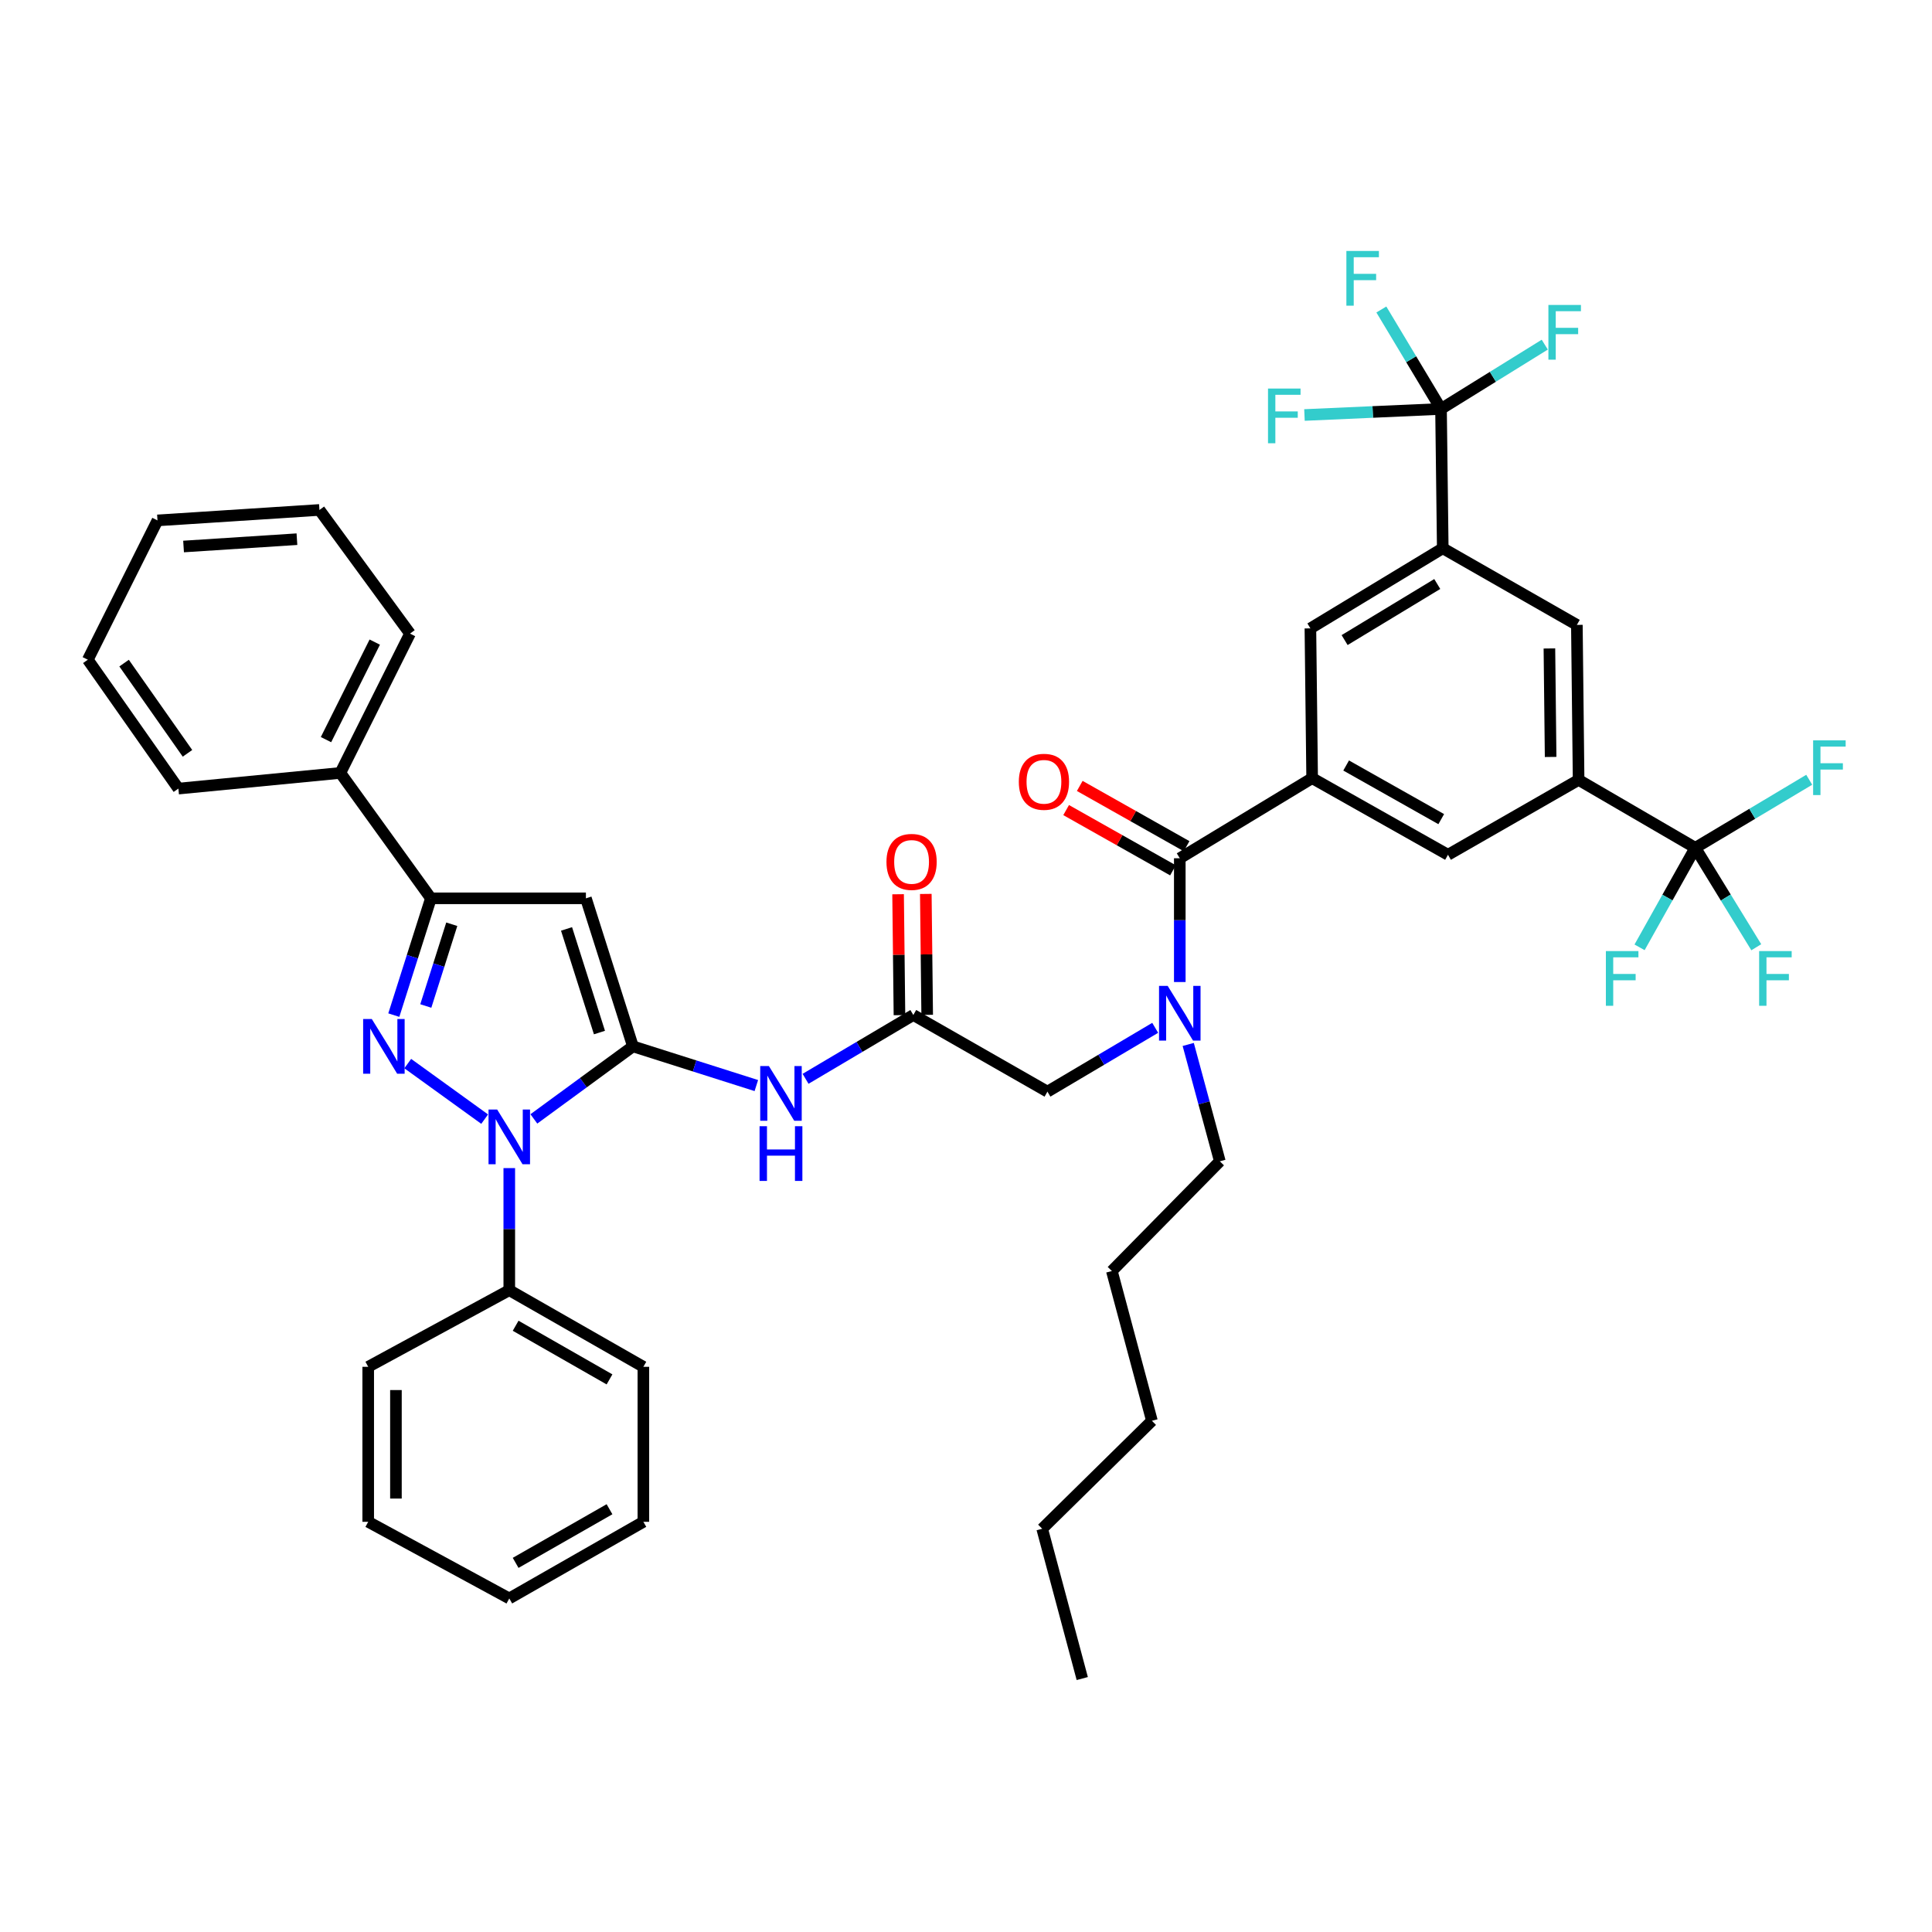 <?xml version='1.0' encoding='iso-8859-1'?>
<svg version='1.1' baseProfile='full'
              xmlns='http://www.w3.org/2000/svg'
                      xmlns:rdkit='http://www.rdkit.org/xml'
                      xmlns:xlink='http://www.w3.org/1999/xlink'
                  xml:space='preserve'
width='1000px' height='1000px' viewBox='0 0 1000 1000'>
<!-- END OF HEADER -->
<rect style='opacity:1.0;fill:#FFFFFF;stroke:none' width='1000' height='1000' x='0' y='0'> </rect>
<path class='bond-0' d='M 745.868,211.665 L 746.769,283.783' style='fill:none;fill-rule:evenodd;stroke:#000000;stroke-width:6px;stroke-linecap:butt;stroke-linejoin:miter;stroke-opacity:1' />
<path class='bond-1' d='M 745.868,211.665 L 710.53,213.235' style='fill:none;fill-rule:evenodd;stroke:#000000;stroke-width:6px;stroke-linecap:butt;stroke-linejoin:miter;stroke-opacity:1' />
<path class='bond-1' d='M 710.53,213.235 L 675.191,214.805' style='fill:none;fill-rule:evenodd;stroke:#33CCCC;stroke-width:6px;stroke-linecap:butt;stroke-linejoin:miter;stroke-opacity:1' />
<path class='bond-2' d='M 745.868,211.665 L 772.718,195.026' style='fill:none;fill-rule:evenodd;stroke:#000000;stroke-width:6px;stroke-linecap:butt;stroke-linejoin:miter;stroke-opacity:1' />
<path class='bond-2' d='M 772.718,195.026 L 799.568,178.387' style='fill:none;fill-rule:evenodd;stroke:#33CCCC;stroke-width:6px;stroke-linecap:butt;stroke-linejoin:miter;stroke-opacity:1' />
<path class='bond-3' d='M 745.868,211.665 L 730.425,185.928' style='fill:none;fill-rule:evenodd;stroke:#000000;stroke-width:6px;stroke-linecap:butt;stroke-linejoin:miter;stroke-opacity:1' />
<path class='bond-3' d='M 730.425,185.928 L 714.983,160.19' style='fill:none;fill-rule:evenodd;stroke:#33CCCC;stroke-width:6px;stroke-linecap:butt;stroke-linejoin:miter;stroke-opacity:1' />
<path class='bond-4' d='M 472.734,525.362 L 444.846,541.878' style='fill:none;fill-rule:evenodd;stroke:#000000;stroke-width:6px;stroke-linecap:butt;stroke-linejoin:miter;stroke-opacity:1' />
<path class='bond-4' d='M 444.846,541.878 L 416.958,558.394' style='fill:none;fill-rule:evenodd;stroke:#0000FF;stroke-width:6px;stroke-linecap:butt;stroke-linejoin:miter;stroke-opacity:1' />
<path class='bond-5' d='M 472.734,525.362 L 542.15,565.033' style='fill:none;fill-rule:evenodd;stroke:#000000;stroke-width:6px;stroke-linecap:butt;stroke-linejoin:miter;stroke-opacity:1' />
<path class='bond-6' d='M 479.909,525.281 L 479.554,493.99' style='fill:none;fill-rule:evenodd;stroke:#000000;stroke-width:6px;stroke-linecap:butt;stroke-linejoin:miter;stroke-opacity:1' />
<path class='bond-6' d='M 479.554,493.99 L 479.198,462.699' style='fill:none;fill-rule:evenodd;stroke:#FF0000;stroke-width:6px;stroke-linecap:butt;stroke-linejoin:miter;stroke-opacity:1' />
<path class='bond-6' d='M 465.56,525.444 L 465.204,494.153' style='fill:none;fill-rule:evenodd;stroke:#000000;stroke-width:6px;stroke-linecap:butt;stroke-linejoin:miter;stroke-opacity:1' />
<path class='bond-6' d='M 465.204,494.153 L 464.849,462.862' style='fill:none;fill-rule:evenodd;stroke:#FF0000;stroke-width:6px;stroke-linecap:butt;stroke-linejoin:miter;stroke-opacity:1' />
<path class='bond-7' d='M 542.15,565.033 L 570.038,548.517' style='fill:none;fill-rule:evenodd;stroke:#000000;stroke-width:6px;stroke-linecap:butt;stroke-linejoin:miter;stroke-opacity:1' />
<path class='bond-7' d='M 570.038,548.517 L 597.926,532.001' style='fill:none;fill-rule:evenodd;stroke:#0000FF;stroke-width:6px;stroke-linecap:butt;stroke-linejoin:miter;stroke-opacity:1' />
<path class='bond-8' d='M 610.656,508.296 L 610.656,476.266' style='fill:none;fill-rule:evenodd;stroke:#0000FF;stroke-width:6px;stroke-linecap:butt;stroke-linejoin:miter;stroke-opacity:1' />
<path class='bond-8' d='M 610.656,476.266 L 610.656,444.235' style='fill:none;fill-rule:evenodd;stroke:#000000;stroke-width:6px;stroke-linecap:butt;stroke-linejoin:miter;stroke-opacity:1' />
<path class='bond-9' d='M 615.024,540.606 L 623.204,570.845' style='fill:none;fill-rule:evenodd;stroke:#0000FF;stroke-width:6px;stroke-linecap:butt;stroke-linejoin:miter;stroke-opacity:1' />
<path class='bond-9' d='M 623.204,570.845 L 631.385,601.084' style='fill:none;fill-rule:evenodd;stroke:#000000;stroke-width:6px;stroke-linecap:butt;stroke-linejoin:miter;stroke-opacity:1' />
<path class='bond-10' d='M 614.181,437.986 L 586.532,422.39' style='fill:none;fill-rule:evenodd;stroke:#000000;stroke-width:6px;stroke-linecap:butt;stroke-linejoin:miter;stroke-opacity:1' />
<path class='bond-10' d='M 586.532,422.39 L 558.883,406.795' style='fill:none;fill-rule:evenodd;stroke:#FF0000;stroke-width:6px;stroke-linecap:butt;stroke-linejoin:miter;stroke-opacity:1' />
<path class='bond-10' d='M 607.131,450.485 L 579.482,434.889' style='fill:none;fill-rule:evenodd;stroke:#000000;stroke-width:6px;stroke-linecap:butt;stroke-linejoin:miter;stroke-opacity:1' />
<path class='bond-10' d='M 579.482,434.889 L 551.833,419.294' style='fill:none;fill-rule:evenodd;stroke:#FF0000;stroke-width:6px;stroke-linecap:butt;stroke-linejoin:miter;stroke-opacity:1' />
<path class='bond-11' d='M 610.656,444.235 L 679.163,402.771' style='fill:none;fill-rule:evenodd;stroke:#000000;stroke-width:6px;stroke-linecap:butt;stroke-linejoin:miter;stroke-opacity:1' />
<path class='bond-12' d='M 877.484,438.83 L 817.085,403.672' style='fill:none;fill-rule:evenodd;stroke:#000000;stroke-width:6px;stroke-linecap:butt;stroke-linejoin:miter;stroke-opacity:1' />
<path class='bond-13' d='M 877.484,438.83 L 906.967,421.217' style='fill:none;fill-rule:evenodd;stroke:#000000;stroke-width:6px;stroke-linecap:butt;stroke-linejoin:miter;stroke-opacity:1' />
<path class='bond-13' d='M 906.967,421.217 L 936.45,403.603' style='fill:none;fill-rule:evenodd;stroke:#33CCCC;stroke-width:6px;stroke-linecap:butt;stroke-linejoin:miter;stroke-opacity:1' />
<path class='bond-14' d='M 877.484,438.83 L 893.266,464.562' style='fill:none;fill-rule:evenodd;stroke:#000000;stroke-width:6px;stroke-linecap:butt;stroke-linejoin:miter;stroke-opacity:1' />
<path class='bond-14' d='M 893.266,464.562 L 909.048,490.293' style='fill:none;fill-rule:evenodd;stroke:#33CCCC;stroke-width:6px;stroke-linecap:butt;stroke-linejoin:miter;stroke-opacity:1' />
<path class='bond-15' d='M 877.484,438.83 L 863.061,464.584' style='fill:none;fill-rule:evenodd;stroke:#000000;stroke-width:6px;stroke-linecap:butt;stroke-linejoin:miter;stroke-opacity:1' />
<path class='bond-15' d='M 863.061,464.584 L 848.638,490.339' style='fill:none;fill-rule:evenodd;stroke:#33CCCC;stroke-width:6px;stroke-linecap:butt;stroke-linejoin:miter;stroke-opacity:1' />
<path class='bond-16' d='M 817.085,403.672 L 816.184,323.446' style='fill:none;fill-rule:evenodd;stroke:#000000;stroke-width:6px;stroke-linecap:butt;stroke-linejoin:miter;stroke-opacity:1' />
<path class='bond-16' d='M 802.601,391.799 L 801.97,335.641' style='fill:none;fill-rule:evenodd;stroke:#000000;stroke-width:6px;stroke-linecap:butt;stroke-linejoin:miter;stroke-opacity:1' />
<path class='bond-17' d='M 817.085,403.672 L 749.479,442.434' style='fill:none;fill-rule:evenodd;stroke:#000000;stroke-width:6px;stroke-linecap:butt;stroke-linejoin:miter;stroke-opacity:1' />
<path class='bond-18' d='M 263.603,604.607 L 263.603,636.202' style='fill:none;fill-rule:evenodd;stroke:#0000FF;stroke-width:6px;stroke-linecap:butt;stroke-linejoin:miter;stroke-opacity:1' />
<path class='bond-18' d='M 263.603,636.202 L 263.603,667.797' style='fill:none;fill-rule:evenodd;stroke:#000000;stroke-width:6px;stroke-linecap:butt;stroke-linejoin:miter;stroke-opacity:1' />
<path class='bond-19' d='M 276.326,579.146 L 301.965,560.37' style='fill:none;fill-rule:evenodd;stroke:#0000FF;stroke-width:6px;stroke-linecap:butt;stroke-linejoin:miter;stroke-opacity:1' />
<path class='bond-19' d='M 301.965,560.37 L 327.605,541.594' style='fill:none;fill-rule:evenodd;stroke:#000000;stroke-width:6px;stroke-linecap:butt;stroke-linejoin:miter;stroke-opacity:1' />
<path class='bond-20' d='M 250.861,579.263 L 211.048,550.512' style='fill:none;fill-rule:evenodd;stroke:#0000FF;stroke-width:6px;stroke-linecap:butt;stroke-linejoin:miter;stroke-opacity:1' />
<path class='bond-21' d='M 327.605,541.594 L 303.265,464.972' style='fill:none;fill-rule:evenodd;stroke:#000000;stroke-width:6px;stroke-linecap:butt;stroke-linejoin:miter;stroke-opacity:1' />
<path class='bond-21' d='M 310.277,534.445 L 293.239,480.809' style='fill:none;fill-rule:evenodd;stroke:#000000;stroke-width:6px;stroke-linecap:butt;stroke-linejoin:miter;stroke-opacity:1' />
<path class='bond-22' d='M 327.605,541.594 L 359.541,551.739' style='fill:none;fill-rule:evenodd;stroke:#000000;stroke-width:6px;stroke-linecap:butt;stroke-linejoin:miter;stroke-opacity:1' />
<path class='bond-22' d='M 359.541,551.739 L 391.478,561.884' style='fill:none;fill-rule:evenodd;stroke:#0000FF;stroke-width:6px;stroke-linecap:butt;stroke-linejoin:miter;stroke-opacity:1' />
<path class='bond-23' d='M 303.265,464.972 L 223.039,464.972' style='fill:none;fill-rule:evenodd;stroke:#000000;stroke-width:6px;stroke-linecap:butt;stroke-linejoin:miter;stroke-opacity:1' />
<path class='bond-24' d='M 223.039,464.972 L 213.438,495.198' style='fill:none;fill-rule:evenodd;stroke:#000000;stroke-width:6px;stroke-linecap:butt;stroke-linejoin:miter;stroke-opacity:1' />
<path class='bond-24' d='M 213.438,495.198 L 203.836,525.424' style='fill:none;fill-rule:evenodd;stroke:#0000FF;stroke-width:6px;stroke-linecap:butt;stroke-linejoin:miter;stroke-opacity:1' />
<path class='bond-24' d='M 233.836,478.384 L 227.115,499.542' style='fill:none;fill-rule:evenodd;stroke:#000000;stroke-width:6px;stroke-linecap:butt;stroke-linejoin:miter;stroke-opacity:1' />
<path class='bond-24' d='M 227.115,499.542 L 220.393,520.701' style='fill:none;fill-rule:evenodd;stroke:#0000FF;stroke-width:6px;stroke-linecap:butt;stroke-linejoin:miter;stroke-opacity:1' />
<path class='bond-25' d='M 223.039,464.972 L 176.162,400.068' style='fill:none;fill-rule:evenodd;stroke:#000000;stroke-width:6px;stroke-linecap:butt;stroke-linejoin:miter;stroke-opacity:1' />
<path class='bond-26' d='M 631.385,601.084 L 575.498,657.879' style='fill:none;fill-rule:evenodd;stroke:#000000;stroke-width:6px;stroke-linecap:butt;stroke-linejoin:miter;stroke-opacity:1' />
<path class='bond-27' d='M 575.498,657.879 L 596.234,735.403' style='fill:none;fill-rule:evenodd;stroke:#000000;stroke-width:6px;stroke-linecap:butt;stroke-linejoin:miter;stroke-opacity:1' />
<path class='bond-28' d='M 539.439,791.289 L 596.234,735.403' style='fill:none;fill-rule:evenodd;stroke:#000000;stroke-width:6px;stroke-linecap:butt;stroke-linejoin:miter;stroke-opacity:1' />
<path class='bond-29' d='M 539.439,791.289 L 560.175,868.812' style='fill:none;fill-rule:evenodd;stroke:#000000;stroke-width:6px;stroke-linecap:butt;stroke-linejoin:miter;stroke-opacity:1' />
<path class='bond-30' d='M 263.603,667.797 L 333.01,707.459' style='fill:none;fill-rule:evenodd;stroke:#000000;stroke-width:6px;stroke-linecap:butt;stroke-linejoin:miter;stroke-opacity:1' />
<path class='bond-30' d='M 266.894,686.206 L 315.479,713.97' style='fill:none;fill-rule:evenodd;stroke:#000000;stroke-width:6px;stroke-linecap:butt;stroke-linejoin:miter;stroke-opacity:1' />
<path class='bond-31' d='M 263.603,667.797 L 190.584,707.459' style='fill:none;fill-rule:evenodd;stroke:#000000;stroke-width:6px;stroke-linecap:butt;stroke-linejoin:miter;stroke-opacity:1' />
<path class='bond-32' d='M 176.162,400.068 L 212.221,327.95' style='fill:none;fill-rule:evenodd;stroke:#000000;stroke-width:6px;stroke-linecap:butt;stroke-linejoin:miter;stroke-opacity:1' />
<path class='bond-32' d='M 168.735,382.833 L 193.977,332.35' style='fill:none;fill-rule:evenodd;stroke:#000000;stroke-width:6px;stroke-linecap:butt;stroke-linejoin:miter;stroke-opacity:1' />
<path class='bond-33' d='M 176.162,400.068 L 92.332,408.176' style='fill:none;fill-rule:evenodd;stroke:#000000;stroke-width:6px;stroke-linecap:butt;stroke-linejoin:miter;stroke-opacity:1' />
<path class='bond-34' d='M 333.01,707.459 L 333.01,787.686' style='fill:none;fill-rule:evenodd;stroke:#000000;stroke-width:6px;stroke-linecap:butt;stroke-linejoin:miter;stroke-opacity:1' />
<path class='bond-35' d='M 190.584,707.459 L 190.584,787.686' style='fill:none;fill-rule:evenodd;stroke:#000000;stroke-width:6px;stroke-linecap:butt;stroke-linejoin:miter;stroke-opacity:1' />
<path class='bond-35' d='M 204.934,719.493 L 204.934,775.652' style='fill:none;fill-rule:evenodd;stroke:#000000;stroke-width:6px;stroke-linecap:butt;stroke-linejoin:miter;stroke-opacity:1' />
<path class='bond-36' d='M 212.221,327.95 L 165.343,263.948' style='fill:none;fill-rule:evenodd;stroke:#000000;stroke-width:6px;stroke-linecap:butt;stroke-linejoin:miter;stroke-opacity:1' />
<path class='bond-37' d='M 92.332,408.176 L 45.455,341.471' style='fill:none;fill-rule:evenodd;stroke:#000000;stroke-width:6px;stroke-linecap:butt;stroke-linejoin:miter;stroke-opacity:1' />
<path class='bond-37' d='M 97.041,389.92 L 64.227,343.226' style='fill:none;fill-rule:evenodd;stroke:#000000;stroke-width:6px;stroke-linecap:butt;stroke-linejoin:miter;stroke-opacity:1' />
<path class='bond-38' d='M 333.01,787.686 L 263.603,827.348' style='fill:none;fill-rule:evenodd;stroke:#000000;stroke-width:6px;stroke-linecap:butt;stroke-linejoin:miter;stroke-opacity:1' />
<path class='bond-38' d='M 315.479,781.175 L 266.894,808.939' style='fill:none;fill-rule:evenodd;stroke:#000000;stroke-width:6px;stroke-linecap:butt;stroke-linejoin:miter;stroke-opacity:1' />
<path class='bond-39' d='M 190.584,787.686 L 263.603,827.348' style='fill:none;fill-rule:evenodd;stroke:#000000;stroke-width:6px;stroke-linecap:butt;stroke-linejoin:miter;stroke-opacity:1' />
<path class='bond-40' d='M 45.455,341.471 L 81.514,269.361' style='fill:none;fill-rule:evenodd;stroke:#000000;stroke-width:6px;stroke-linecap:butt;stroke-linejoin:miter;stroke-opacity:1' />
<path class='bond-41' d='M 165.343,263.948 L 81.514,269.361' style='fill:none;fill-rule:evenodd;stroke:#000000;stroke-width:6px;stroke-linecap:butt;stroke-linejoin:miter;stroke-opacity:1' />
<path class='bond-41' d='M 153.693,279.08 L 95.013,282.87' style='fill:none;fill-rule:evenodd;stroke:#000000;stroke-width:6px;stroke-linecap:butt;stroke-linejoin:miter;stroke-opacity:1' />
<path class='bond-42' d='M 746.769,283.783 L 816.184,323.446' style='fill:none;fill-rule:evenodd;stroke:#000000;stroke-width:6px;stroke-linecap:butt;stroke-linejoin:miter;stroke-opacity:1' />
<path class='bond-43' d='M 746.769,283.783 L 678.262,325.248' style='fill:none;fill-rule:evenodd;stroke:#000000;stroke-width:6px;stroke-linecap:butt;stroke-linejoin:miter;stroke-opacity:1' />
<path class='bond-43' d='M 743.923,302.28 L 695.969,331.305' style='fill:none;fill-rule:evenodd;stroke:#000000;stroke-width:6px;stroke-linecap:butt;stroke-linejoin:miter;stroke-opacity:1' />
<path class='bond-44' d='M 679.163,402.771 L 678.262,325.248' style='fill:none;fill-rule:evenodd;stroke:#000000;stroke-width:6px;stroke-linecap:butt;stroke-linejoin:miter;stroke-opacity:1' />
<path class='bond-45' d='M 679.163,402.771 L 749.479,442.434' style='fill:none;fill-rule:evenodd;stroke:#000000;stroke-width:6px;stroke-linecap:butt;stroke-linejoin:miter;stroke-opacity:1' />
<path class='bond-45' d='M 696.761,396.221 L 745.982,423.985' style='fill:none;fill-rule:evenodd;stroke:#000000;stroke-width:6px;stroke-linecap:butt;stroke-linejoin:miter;stroke-opacity:1' />
<path  class='atom-3' d='M 458.833 446.117
Q 458.833 439.317, 462.193 435.517
Q 465.553 431.717, 471.833 431.717
Q 478.113 431.717, 481.473 435.517
Q 484.833 439.317, 484.833 446.117
Q 484.833 452.997, 481.433 456.917
Q 478.033 460.797, 471.833 460.797
Q 465.593 460.797, 462.193 456.917
Q 458.833 453.037, 458.833 446.117
M 471.833 457.597
Q 476.153 457.597, 478.473 454.717
Q 480.833 451.797, 480.833 446.117
Q 480.833 440.557, 478.473 437.757
Q 476.153 434.917, 471.833 434.917
Q 467.513 434.917, 465.153 437.717
Q 462.833 440.517, 462.833 446.117
Q 462.833 451.837, 465.153 454.717
Q 467.513 457.597, 471.833 457.597
' fill='#FF0000'/>
<path  class='atom-4' d='M 604.396 510.301
L 613.676 525.301
Q 614.596 526.781, 616.076 529.461
Q 617.556 532.141, 617.636 532.301
L 617.636 510.301
L 621.396 510.301
L 621.396 538.621
L 617.516 538.621
L 607.556 522.221
Q 606.396 520.301, 605.156 518.101
Q 603.956 515.901, 603.596 515.221
L 603.596 538.621
L 599.916 538.621
L 599.916 510.301
L 604.396 510.301
' fill='#0000FF'/>
<path  class='atom-6' d='M 527.34 404.653
Q 527.34 397.853, 530.7 394.053
Q 534.06 390.253, 540.34 390.253
Q 546.62 390.253, 549.98 394.053
Q 553.34 397.853, 553.34 404.653
Q 553.34 411.533, 549.94 415.453
Q 546.54 419.333, 540.34 419.333
Q 534.1 419.333, 530.7 415.453
Q 527.34 411.573, 527.34 404.653
M 540.34 416.133
Q 544.66 416.133, 546.98 413.253
Q 549.34 410.333, 549.34 404.653
Q 549.34 399.093, 546.98 396.293
Q 544.66 393.453, 540.34 393.453
Q 536.02 393.453, 533.66 396.253
Q 531.34 399.053, 531.34 404.653
Q 531.34 410.373, 533.66 413.253
Q 536.02 416.133, 540.34 416.133
' fill='#FF0000'/>
<path  class='atom-9' d='M 257.343 574.304
L 266.623 589.304
Q 267.543 590.784, 269.023 593.464
Q 270.503 596.144, 270.583 596.304
L 270.583 574.304
L 274.343 574.304
L 274.343 602.624
L 270.463 602.624
L 260.503 586.224
Q 259.343 584.304, 258.103 582.104
Q 256.903 579.904, 256.543 579.224
L 256.543 602.624
L 252.863 602.624
L 252.863 574.304
L 257.343 574.304
' fill='#0000FF'/>
<path  class='atom-13' d='M 192.44 527.434
L 201.72 542.434
Q 202.64 543.914, 204.12 546.594
Q 205.6 549.274, 205.68 549.434
L 205.68 527.434
L 209.44 527.434
L 209.44 555.754
L 205.56 555.754
L 195.6 539.354
Q 194.44 537.434, 193.2 535.234
Q 192 533.034, 191.64 532.354
L 191.64 555.754
L 187.96 555.754
L 187.96 527.434
L 192.44 527.434
' fill='#0000FF'/>
<path  class='atom-15' d='M 397.968 551.774
L 407.248 566.774
Q 408.168 568.254, 409.648 570.934
Q 411.128 573.614, 411.208 573.774
L 411.208 551.774
L 414.968 551.774
L 414.968 580.094
L 411.088 580.094
L 401.128 563.694
Q 399.968 561.774, 398.728 559.574
Q 397.528 557.374, 397.168 556.694
L 397.168 580.094
L 393.488 580.094
L 393.488 551.774
L 397.968 551.774
' fill='#0000FF'/>
<path  class='atom-15' d='M 393.148 582.926
L 396.988 582.926
L 396.988 594.966
L 411.468 594.966
L 411.468 582.926
L 415.308 582.926
L 415.308 611.246
L 411.468 611.246
L 411.468 598.166
L 396.988 598.166
L 396.988 611.246
L 393.148 611.246
L 393.148 582.926
' fill='#0000FF'/>
<path  class='atom-37' d='M 938.471 383.206
L 955.311 383.206
L 955.311 386.446
L 942.271 386.446
L 942.271 395.046
L 953.871 395.046
L 953.871 398.326
L 942.271 398.326
L 942.271 411.526
L 938.471 411.526
L 938.471 383.206
' fill='#33CCCC'/>
<path  class='atom-38' d='M 910.528 492.276
L 927.368 492.276
L 927.368 495.516
L 914.328 495.516
L 914.328 504.116
L 925.928 504.116
L 925.928 507.396
L 914.328 507.396
L 914.328 520.596
L 910.528 520.596
L 910.528 492.276
' fill='#33CCCC'/>
<path  class='atom-39' d='M 831.203 492.276
L 848.043 492.276
L 848.043 495.516
L 835.003 495.516
L 835.003 504.116
L 846.603 504.116
L 846.603 507.396
L 835.003 507.396
L 835.003 520.596
L 831.203 520.596
L 831.203 492.276
' fill='#33CCCC'/>
<path  class='atom-40' d='M 656.321 201.109
L 673.161 201.109
L 673.161 204.349
L 660.121 204.349
L 660.121 212.949
L 671.721 212.949
L 671.721 216.229
L 660.121 216.229
L 660.121 229.429
L 656.321 229.429
L 656.321 201.109
' fill='#33CCCC'/>
<path  class='atom-41' d='M 801.45 157.843
L 818.29 157.843
L 818.29 161.083
L 805.25 161.083
L 805.25 169.683
L 816.85 169.683
L 816.85 172.963
L 805.25 172.963
L 805.25 186.163
L 801.45 186.163
L 801.45 157.843
' fill='#33CCCC'/>
<path  class='atom-42' d='M 696.884 129.899
L 713.724 129.899
L 713.724 133.139
L 700.684 133.139
L 700.684 141.739
L 712.284 141.739
L 712.284 145.019
L 700.684 145.019
L 700.684 158.219
L 696.884 158.219
L 696.884 129.899
' fill='#33CCCC'/>
</svg>
